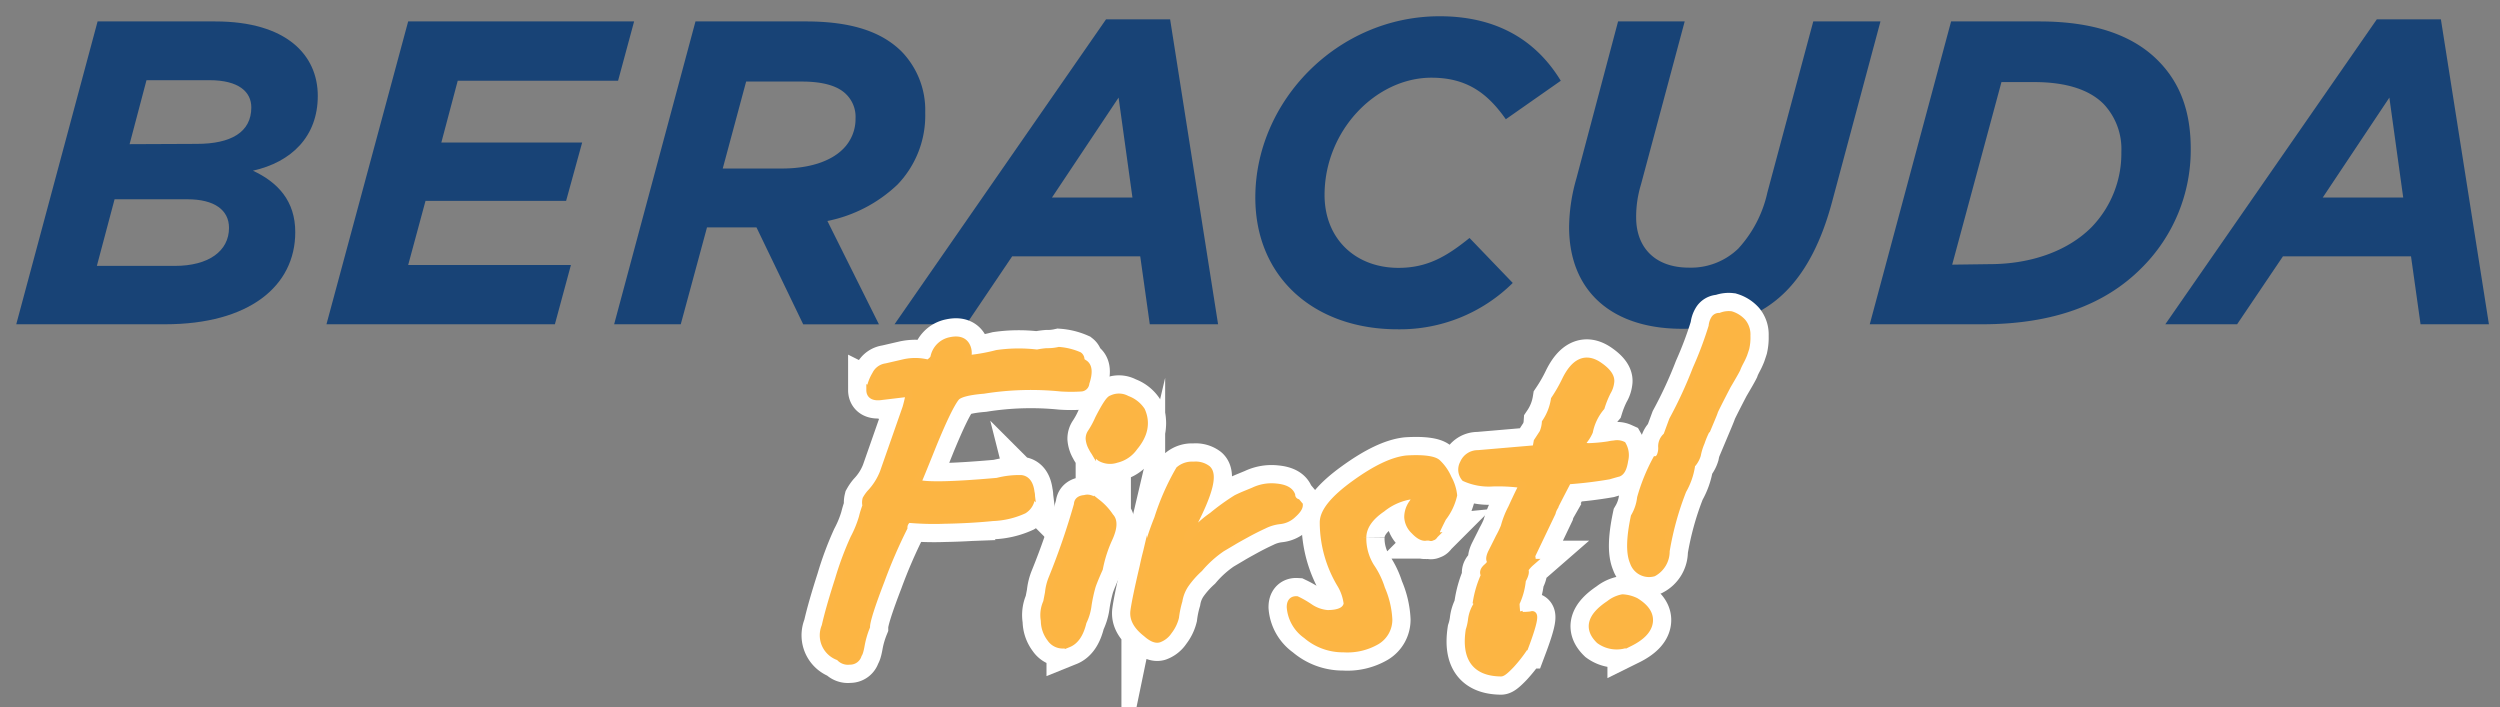 <svg id="Layer_1_copy" data-name="Layer 1 copy" xmlns="http://www.w3.org/2000/svg" viewBox="0 0 343 97"><rect x="0" y="0" width="343" height="97" fill="#808080" stroke="none"/><defs><style>.cls-1{fill:#184376;}.cls-2{fill:#154677;stroke:#fff;stroke-width:6px;}.cls-2,.cls-3{stroke-miterlimit:10;}.cls-3{fill:#fcb543;stroke:#fcb544;}</style></defs><title>beracuda-logo-blue</title><path class="cls-1" d="M13.39,2.94H29.53c9.8,0,14.07,4.63,14.07,10.21S40,22.23,34.7,23.42c3.44,1.6,5.81,4.16,5.81,8.43,0,7.42-6.35,12.64-17.86,12.64H2.23ZM24,36.48c4.57,0,7.42-2,7.42-5.22,0-2.44-2-3.92-5.7-3.92h-10l-2.43,9.14Zm3-16.74c4.69,0,7.48-1.6,7.48-5,0-2.14-1.72-3.74-5.76-3.74H20.1l-2.32,8.78Z"/><path class="cls-1" d="M56,2.94H87L84.8,11.08h-22l-2.25,8.48H79.87l-2.2,8H58.38L56,36.36H78.33l-2.2,8.13H44.79Z"/><path class="cls-1" d="M95.42,2.94h15.14c6.17,0,10.38,1.37,13.17,4.16a11.55,11.55,0,0,1,3.21,8.37,13.66,13.66,0,0,1-3.8,9.85,19.49,19.49,0,0,1-9.62,5l7.07,14.18H110.2L103.79,31.2H97L93.4,44.49H84.26Zm11.87,20.18c3.56,0,6.59-.89,8.37-2.67a5.79,5.79,0,0,0,1.72-4.21,4.33,4.33,0,0,0-1.3-3.32c-1.13-1.13-3.15-1.73-6.06-1.73h-7.65L99.16,23.12Z"/><path class="cls-1" d="M151.75,2.65h8.79l6.58,41.84h-9.37l-1.31-9.32H138.87l-6.29,9.32h-9.85Zm3.62,24.45-1.9-13.71L144.33,27.1Z"/><path class="cls-1" d="M172.23,27.1c0-13.23,11.28-24.87,25.29-24.87,7.95,0,13.3,3.39,16.62,8.85l-7.54,5.28c-2.43-3.44-5.22-5.7-10.21-5.7-7.6,0-14.66,7.24-14.66,16.09,0,6,4.22,10,10.15,10,4,0,6.65-1.61,9.74-4.1l5.93,6.17a22,22,0,0,1-15.73,6.36C180.48,45.21,172.23,38.2,172.23,27.1Z"/><path class="cls-1" d="M215.28,31.14a24.85,24.85,0,0,1,1-6.65L222,2.94h9.14l-6,22.38a15.2,15.2,0,0,0-.66,4.51c0,4.1,2.56,6.89,7.25,6.89a9.35,9.35,0,0,0,6.76-2.61,16.7,16.7,0,0,0,4-7.72l6.29-23.45H258L251.36,27.7C249.94,33,247.86,37.13,245,40c-3.38,3.38-7.95,5.11-14.12,5.11C221.21,45.15,215.28,40,215.28,31.14Z"/><path class="cls-1" d="M267.69,2.94H279.8c8.07,0,13.12,2.2,16.26,5.35s4.51,7.12,4.51,12.16a22.82,22.82,0,0,1-6.82,16.39c-5,5-12.17,7.65-21.79,7.65H256.53ZM273,36.24c5.52,0,10.57-1.72,13.89-5a14.53,14.53,0,0,0,4.16-10.39,9,9,0,0,0-2.44-6.59c-1.84-1.84-4.87-3-9.56-3h-4.45l-6.76,25.05Z"/><path class="cls-1" d="M326.1,2.65h8.79l6.59,41.84H332.1l-1.31-9.32H313.22l-6.29,9.32h-9.85Zm3.62,24.45-1.9-13.71L318.68,27.1Z"/><path class="cls-2" d="M145.3,48.1a8.48,8.48,0,0,1,2.73.68.7.7,0,0,1,.24.74l.44.31c.66.37.74,1.28.25,2.73a.67.67,0,0,1-.59.65,21.27,21.27,0,0,1-2.82,0,41.17,41.17,0,0,0-10.61.31q-3.15.26-3.78,1-1,1.24-3.13,6.42c-1.38,3.45-2.12,5.24-2.2,5.36,1.32.38,5,.29,11-.24a11.9,11.9,0,0,1,3.28-.38c.74.09,1.19.71,1.33,1.86a2.23,2.23,0,0,1-1,2.45,11.21,11.21,0,0,1-4.24,1c-2,.2-4.22.33-6.58.37a39.34,39.34,0,0,1-5-.13A1.37,1.37,0,0,0,124,72.4a69.77,69.77,0,0,0-3.13,7.25c-1.34,3.48-2,5.58-2,6.33a13,13,0,0,0-.72,2.45c-.14.8-.27,1.25-.4,1.33a1.13,1.13,0,0,1-1.18.93,1.5,1.5,0,0,1-1.42-.56,3.11,3.11,0,0,1-1.92-4.21c.33-1.49.93-3.62,1.82-6.39a43.52,43.52,0,0,1,2.11-5.67A15.35,15.35,0,0,0,118.33,71a13.25,13.25,0,0,1,.5-1.61,1.88,1.88,0,0,1,0-.9,5.38,5.38,0,0,1,.53-.77,8.81,8.81,0,0,0,1.86-2.92l3.1-8.86c.37-1.32.48-2,.31-2l-1.83.22-1.83.22c-1.07.16-1.61-.13-1.61-.87a5.86,5.86,0,0,1,.78-2.11,1.84,1.84,0,0,1,1.45-1.05l2.42-.56a7,7,0,0,1,3.35.06c.49-.33.76-.62.8-.87a2.85,2.85,0,0,1,2.27-2.23c1.18-.25,1.93.06,2.26.93a2.11,2.11,0,0,1,.12,1c0,.35,0,.52.25.52a24.9,24.9,0,0,0,3.72-.68,21.19,21.19,0,0,1,5.52-.06,10.07,10.07,0,0,1,1.3-.19A7.17,7.17,0,0,0,145.3,48.1Z"/><path class="cls-2" d="M143.62,82.63l.25-1.3a6.9,6.9,0,0,1,.5-2,98,98,0,0,0,3.47-10.1q0-.75,1-.81c.46-.16,1,0,1.74.59a7.89,7.89,0,0,1,1.73,1.89q.81.81-.15,2.94A17.94,17.94,0,0,0,150.82,78c-.5,1.12-.83,1.93-1,2.45a21.61,21.61,0,0,0-.55,2.54,7.07,7.07,0,0,1-.69,2.33q-.56,2.42-2,3a2,2,0,0,1-2.45-.74,4,4,0,0,1-.83-2.45A4.16,4.16,0,0,1,143.62,82.63Zm6.24-21.17a3,3,0,0,1-.41-1.27,1.46,1.46,0,0,1,.28-.87,12.46,12.46,0,0,0,1-1.86q1.37-2.67,1.8-2.73a2.19,2.19,0,0,1,2.08.06,4,4,0,0,1,2,1.55q1.11,2.49-1,5A4.08,4.08,0,0,1,153.17,63a2.67,2.67,0,0,1-2.17-.19A3.63,3.63,0,0,1,149.86,61.46Z"/><path class="cls-2" d="M163.77,63.84a2.64,2.64,0,0,1,1.86.5q1.37,1.18-1.92,7.56C163,73.31,162.78,74,163,74a13.8,13.8,0,0,1,3.32-3.22,30.67,30.67,0,0,1,3.31-2.39c.46-.23.94-.44,1.46-.65l.9-.37a5.65,5.65,0,0,1,3.1-.53c1.16.11,1.86.47,2.11,1.09a1.13,1.13,0,0,0,.74,1l.31.37c0,.33-.29.75-.87,1.27a3,3,0,0,1-1.79.84,6.4,6.4,0,0,0-2.2.65c-.85.39-1.67.81-2.45,1.24s-1.38.76-1.77,1l-1.52.9a15.52,15.52,0,0,0-3.1,2.79,12.91,12.91,0,0,0-1.92,2.17,5.69,5.69,0,0,0-.9,2.26,14.06,14.06,0,0,0-.47,2.27,5.05,5.05,0,0,1-.93,1.89A2.69,2.69,0,0,1,159,87.65c-.43.13-1-.12-1.7-.74-1.29-1-1.85-2-1.71-3.07s.57-3.13,1.27-6.11a38.25,38.25,0,0,1,2-6.6,33.12,33.12,0,0,1,2.94-6.67A2.71,2.71,0,0,1,163.77,63.84Z"/><path class="cls-2" d="M197.16,63.47a6.34,6.34,0,0,1,1.52,2.17,6.06,6.06,0,0,1,.74,2.3,7.89,7.89,0,0,1-1.48,3.1c-.54,1.07-.82,1.66-.84,1.76a1,1,0,0,1-.13.34,1.05,1.05,0,0,1-.12.22l-.12.16c-.07.08-.12.12-.16.12a.29.29,0,0,0-.15.06.17.17,0,0,1-.19,0,2,2,0,0,0-.71,0c-.42,0-.91-.28-1.49-.9a2.75,2.75,0,0,1-.87-1.86,3.31,3.31,0,0,1,.56-1.8,4,4,0,0,0,.56-1c0-.1-.19-.15-.56-.15a8.36,8.36,0,0,0-4.12,1.79c-1.76,1.2-2.64,2.54-2.64,4a7.38,7.38,0,0,0,1.12,4,11,11,0,0,1,1.45,3,12,12,0,0,1,1,4.24,3.4,3.4,0,0,1-1.65,2.92A8,8,0,0,1,184.33,89a7.65,7.65,0,0,1-5.09-1.86,5.15,5.15,0,0,1-2.2-3.84q0-1.05.87-1a13.35,13.35,0,0,1,1.74,1,5.09,5.09,0,0,0,2.47.9c1.66,0,2.57-.46,2.73-1.37a6.64,6.64,0,0,0-.87-2.6,16.52,16.52,0,0,1-2.41-8.56c0-1.44,1.42-3.2,4.28-5.27s5.22-3.2,7.13-3.41C195.25,62.85,196.64,63.06,197.16,63.47Z"/><path class="cls-2" d="M217.09,60.68c0,.42.31.62.93.62a22.65,22.65,0,0,0,2.67-.25,5.59,5.59,0,0,1,.8-.12,1.81,1.81,0,0,1,1.12.12,2.81,2.81,0,0,1,.28,2.11c-.15,1-.42,1.57-.84,1.74,0,0-.47.12-1.3.37a55.81,55.81,0,0,1-5.64.68q-1.62,3.1-1.89,3.69a2.71,2.71,0,0,0-.28.71l-2.61,5.46c-.16,0-.24.12-.24.37.16.5.14.83-.07,1a4.59,4.59,0,0,0-.86,1c.2.2.1.68-.31,1.42a9.32,9.32,0,0,1-.87,3.16,14,14,0,0,0,.12,1.43c0,.21.15.29.31.25a9,9,0,0,0,1.68-.06c.62-.29.33,1.15-.87,4.34a18.48,18.48,0,0,1-1.95,2.51c-.69.72-1.13,1.08-1.34,1.08q-5.2-.06-4.34-5.83a7.46,7.46,0,0,0,.31-1.36,4.7,4.7,0,0,1,.68-2,.37.37,0,0,0,0-.56,14.45,14.45,0,0,1,1.12-3.66c-.25-.33-.14-.69.31-1.08s.61-.7.47-.9-.08-.6.21-1.18.63-1.24,1-2a13.2,13.2,0,0,0,.71-1.48,12.12,12.12,0,0,1,1-2.55c.72-1.57,1.19-2.54,1.4-2.91.33-.16.19-.3-.41-.4a24.44,24.44,0,0,0-3.56-.16,8,8,0,0,1-3.85-.68,1.76,1.76,0,0,1-.18-2,2.11,2.11,0,0,1,2-1.3l7.94-.68.18-1c.17-.25.32-.49.47-.72l.28-.43a1.29,1.29,0,0,0,.12-.28,4.28,4.28,0,0,0,.25-1.18,7.8,7.8,0,0,0,1.24-3.16,21.15,21.15,0,0,0,1.49-2.6q1.86-3.85,4.52-2.11c1.24.83,1.8,1.61,1.68,2.35a3.21,3.21,0,0,1-.44,1.28,13.51,13.51,0,0,0-.86,2.13,7.49,7.49,0,0,0-1.62,3.35A5.41,5.41,0,0,1,217.09,60.68Z"/><path class="cls-2" d="M220.81,82.88a4.11,4.11,0,0,1,1.8-.84,4.64,4.64,0,0,1,1.8.47q2.1,1.29,1.86,2.88t-2.73,2.82a4,4,0,0,1-4.09-.37C217.79,86.23,218.25,84.57,220.81,82.88Zm7.88-23.07.8-2.17a59.29,59.29,0,0,0,3.23-7,51.05,51.05,0,0,0,2.2-5.86,2.19,2.19,0,0,1,.34-1.05.72.72,0,0,1,.74-.28,2.73,2.73,0,0,1,1.49-.25,3.53,3.53,0,0,1,1.58,1,2.68,2.68,0,0,1,.59,1.86,6.58,6.58,0,0,1-.15,1.7c-.11.34-.2.61-.28.84a9.58,9.58,0,0,1-.47,1c-.23.44-.38.76-.46,1-.21.42-.65,1.18-1.31,2.3-1.2,2.31-1.79,3.5-1.79,3.56s-.27.72-.81,2a12.65,12.65,0,0,0-1,2.23,8.42,8.42,0,0,0-.53,1.73,3.48,3.48,0,0,1-.5,1c-.2,0-.31.16-.31.49V64a9.75,9.75,0,0,1-1.17,3.28,41,41,0,0,0-2.3,8.31,3.36,3.36,0,0,1-1.73,3,2.24,2.24,0,0,1-2.73-1.46c-.54-1.22-.5-3.29.12-6.23a6.64,6.64,0,0,0,.87-2.6,25.53,25.53,0,0,1,2.11-5.21c.16,0,.34-.14.53-.43A2.69,2.69,0,0,0,228,61.3,1.83,1.83,0,0,1,228.69,59.81Z"/><path class="cls-3" d="M145.3,48.1a8.48,8.48,0,0,1,2.73.68.7.7,0,0,1,.24.74l.44.31c.66.37.74,1.28.25,2.73a.67.67,0,0,1-.59.65,21.27,21.27,0,0,1-2.82,0,41.17,41.17,0,0,0-10.61.31q-3.15.26-3.78,1-1,1.24-3.13,6.42c-1.38,3.45-2.12,5.24-2.2,5.36,1.32.38,5,.29,11-.24a11.9,11.9,0,0,1,3.28-.38c.74.09,1.19.71,1.33,1.86a2.23,2.23,0,0,1-1,2.45,11.21,11.21,0,0,1-4.24,1c-2,.2-4.22.33-6.58.37a39.34,39.34,0,0,1-5-.13A1.37,1.37,0,0,0,124,72.4a69.77,69.77,0,0,0-3.13,7.25c-1.34,3.48-2,5.58-2,6.33a13,13,0,0,0-.72,2.45c-.14.8-.27,1.25-.4,1.33a1.13,1.13,0,0,1-1.18.93,1.5,1.5,0,0,1-1.42-.56,3.11,3.11,0,0,1-1.92-4.21c.33-1.49.93-3.62,1.82-6.39a43.52,43.52,0,0,1,2.11-5.67A15.35,15.35,0,0,0,118.33,71a13.25,13.25,0,0,1,.5-1.61,1.88,1.88,0,0,1,0-.9,5.38,5.38,0,0,1,.53-.77,8.81,8.81,0,0,0,1.86-2.92l3.1-8.86c.37-1.32.48-2,.31-2l-1.83.22-1.83.22c-1.07.16-1.61-.13-1.61-.87a5.86,5.86,0,0,1,.78-2.11,1.84,1.84,0,0,1,1.45-1.05l2.42-.56a7,7,0,0,1,3.35.06c.49-.33.76-.62.8-.87a2.85,2.85,0,0,1,2.27-2.23c1.18-.25,1.93.06,2.26.93a2.11,2.11,0,0,1,.12,1c0,.35,0,.52.25.52a24.9,24.9,0,0,0,3.72-.68,21.19,21.19,0,0,1,5.52-.06,10.07,10.07,0,0,1,1.3-.19A7.17,7.17,0,0,0,145.3,48.1Z"/><path class="cls-3" d="M143.62,82.63l.25-1.3a6.9,6.9,0,0,1,.5-2,98,98,0,0,0,3.47-10.1q0-.75,1-.81c.46-.16,1,0,1.74.59a7.89,7.89,0,0,1,1.73,1.89q.81.81-.15,2.94A17.94,17.94,0,0,0,150.82,78c-.5,1.12-.83,1.93-1,2.45a21.61,21.61,0,0,0-.55,2.54,7.07,7.07,0,0,1-.69,2.33q-.56,2.42-2,3a2,2,0,0,1-2.45-.74,4,4,0,0,1-.83-2.45A4.16,4.16,0,0,1,143.62,82.63Zm6.24-21.17a3,3,0,0,1-.41-1.27,1.46,1.46,0,0,1,.28-.87,12.46,12.46,0,0,0,1-1.86q1.37-2.67,1.8-2.73a2.19,2.19,0,0,1,2.08.06,4,4,0,0,1,2,1.55q1.11,2.49-1,5A4.08,4.08,0,0,1,153.17,63a2.67,2.67,0,0,1-2.17-.19A3.63,3.63,0,0,1,149.86,61.46Z"/><path class="cls-3" d="M163.77,63.84a2.64,2.64,0,0,1,1.86.5q1.37,1.18-1.92,7.56C163,73.31,162.78,74,163,74a13.8,13.8,0,0,1,3.32-3.22,30.67,30.67,0,0,1,3.31-2.39c.46-.23.94-.44,1.46-.65l.9-.37a5.65,5.65,0,0,1,3.1-.53c1.16.11,1.86.47,2.11,1.09a1.13,1.13,0,0,0,.74,1l.31.37c0,.33-.29.75-.87,1.27a3,3,0,0,1-1.79.84,6.4,6.4,0,0,0-2.2.65c-.85.39-1.67.81-2.45,1.24s-1.38.76-1.77,1l-1.52.9a15.52,15.52,0,0,0-3.1,2.79,12.91,12.91,0,0,0-1.92,2.17,5.69,5.69,0,0,0-.9,2.26,14.06,14.06,0,0,0-.47,2.27,5.05,5.05,0,0,1-.93,1.89A2.69,2.69,0,0,1,159,87.65c-.43.13-1-.12-1.7-.74-1.29-1-1.85-2-1.71-3.07s.57-3.13,1.27-6.11a38.25,38.25,0,0,1,2-6.6,33.12,33.12,0,0,1,2.94-6.67A2.71,2.71,0,0,1,163.77,63.84Z"/><path class="cls-3" d="M197.16,63.47a6.34,6.34,0,0,1,1.52,2.17,6.06,6.06,0,0,1,.74,2.3,7.89,7.89,0,0,1-1.48,3.1c-.54,1.07-.82,1.66-.84,1.76a1,1,0,0,1-.13.34,1.05,1.05,0,0,1-.12.22l-.12.16c-.07.08-.12.12-.16.12a.29.29,0,0,0-.15.06.17.17,0,0,1-.19,0,2,2,0,0,0-.71,0c-.42,0-.91-.28-1.49-.9a2.75,2.75,0,0,1-.87-1.86,3.31,3.31,0,0,1,.56-1.8,4,4,0,0,0,.56-1c0-.1-.19-.15-.56-.15a8.36,8.36,0,0,0-4.12,1.79c-1.76,1.2-2.64,2.54-2.64,4a7.38,7.38,0,0,0,1.12,4,11,11,0,0,1,1.45,3,12,12,0,0,1,1,4.24,3.4,3.4,0,0,1-1.65,2.92A8,8,0,0,1,184.33,89a7.65,7.65,0,0,1-5.09-1.86,5.15,5.15,0,0,1-2.2-3.84q0-1.05.87-1a13.35,13.35,0,0,1,1.74,1,5.09,5.09,0,0,0,2.47.9c1.66,0,2.57-.46,2.73-1.37a6.64,6.64,0,0,0-.87-2.6,16.52,16.52,0,0,1-2.41-8.56c0-1.44,1.42-3.2,4.28-5.27s5.22-3.2,7.13-3.41C195.25,62.85,196.64,63.06,197.16,63.47Z"/><path class="cls-3" d="M217.09,60.68c0,.42.31.62.93.62a22.65,22.65,0,0,0,2.67-.25,5.59,5.59,0,0,1,.8-.12,1.81,1.81,0,0,1,1.12.12,2.81,2.81,0,0,1,.28,2.11c-.15,1-.42,1.57-.84,1.74,0,0-.47.12-1.3.37a55.81,55.81,0,0,1-5.64.68q-1.62,3.1-1.89,3.69a2.71,2.71,0,0,0-.28.71l-2.61,5.46c-.16,0-.24.12-.24.37.16.5.14.83-.07,1a4.59,4.59,0,0,0-.86,1c.2.2.1.68-.31,1.42a9.32,9.32,0,0,1-.87,3.16,14,14,0,0,0,.12,1.43c0,.21.15.29.31.25a9,9,0,0,0,1.68-.06c.62-.29.33,1.15-.87,4.34a18.48,18.48,0,0,1-1.95,2.51c-.69.72-1.13,1.08-1.34,1.08q-5.2-.06-4.34-5.83a7.46,7.46,0,0,0,.31-1.36,4.7,4.7,0,0,1,.68-2,.37.37,0,0,0,0-.56,14.45,14.45,0,0,1,1.12-3.66c-.25-.33-.14-.69.31-1.08s.61-.7.47-.9-.08-.6.21-1.18.63-1.24,1-2a13.2,13.2,0,0,0,.71-1.48,12.12,12.12,0,0,1,1-2.55c.72-1.57,1.19-2.54,1.4-2.91.33-.16.19-.3-.41-.4a24.44,24.44,0,0,0-3.56-.16,8,8,0,0,1-3.85-.68,1.76,1.76,0,0,1-.18-2,2.11,2.11,0,0,1,2-1.3l7.94-.68.18-1c.17-.25.32-.49.47-.72l.28-.43a1.29,1.29,0,0,0,.12-.28,4.28,4.28,0,0,0,.25-1.18,7.8,7.8,0,0,0,1.24-3.16,21.15,21.15,0,0,0,1.49-2.6q1.86-3.85,4.52-2.11c1.24.83,1.8,1.61,1.68,2.35a3.21,3.21,0,0,1-.44,1.28,13.51,13.51,0,0,0-.86,2.13,7.49,7.49,0,0,0-1.62,3.35A5.41,5.41,0,0,1,217.09,60.68Z"/><path class="cls-3" d="M220.81,82.88a4.11,4.11,0,0,1,1.8-.84,4.64,4.64,0,0,1,1.8.47q2.1,1.29,1.86,2.88t-2.73,2.82a4,4,0,0,1-4.09-.37C217.79,86.23,218.25,84.57,220.81,82.88Zm7.88-23.07.8-2.17a59.29,59.29,0,0,0,3.23-7,51.05,51.05,0,0,0,2.2-5.86,2.19,2.19,0,0,1,.34-1.05.72.72,0,0,1,.74-.28,2.73,2.73,0,0,1,1.49-.25,3.53,3.53,0,0,1,1.58,1,2.68,2.68,0,0,1,.59,1.86,6.58,6.58,0,0,1-.15,1.7c-.11.34-.2.61-.28.84a9.58,9.58,0,0,1-.47,1c-.23.44-.38.76-.46,1-.21.42-.65,1.18-1.31,2.3-1.2,2.31-1.79,3.5-1.79,3.56s-.27.72-.81,2a12.65,12.65,0,0,0-1,2.23,8.42,8.42,0,0,0-.53,1.73,3.48,3.48,0,0,1-.5,1c-.2,0-.31.16-.31.49V64a9.75,9.75,0,0,1-1.17,3.28,41,41,0,0,0-2.3,8.31,3.36,3.36,0,0,1-1.73,3,2.24,2.24,0,0,1-2.73-1.46c-.54-1.22-.5-3.29.12-6.23a6.64,6.64,0,0,0,.87-2.6,25.53,25.53,0,0,1,2.11-5.21c.16,0,.34-.14.53-.43A2.69,2.69,0,0,0,228,61.3,1.83,1.83,0,0,1,228.69,59.81Z"/></svg>